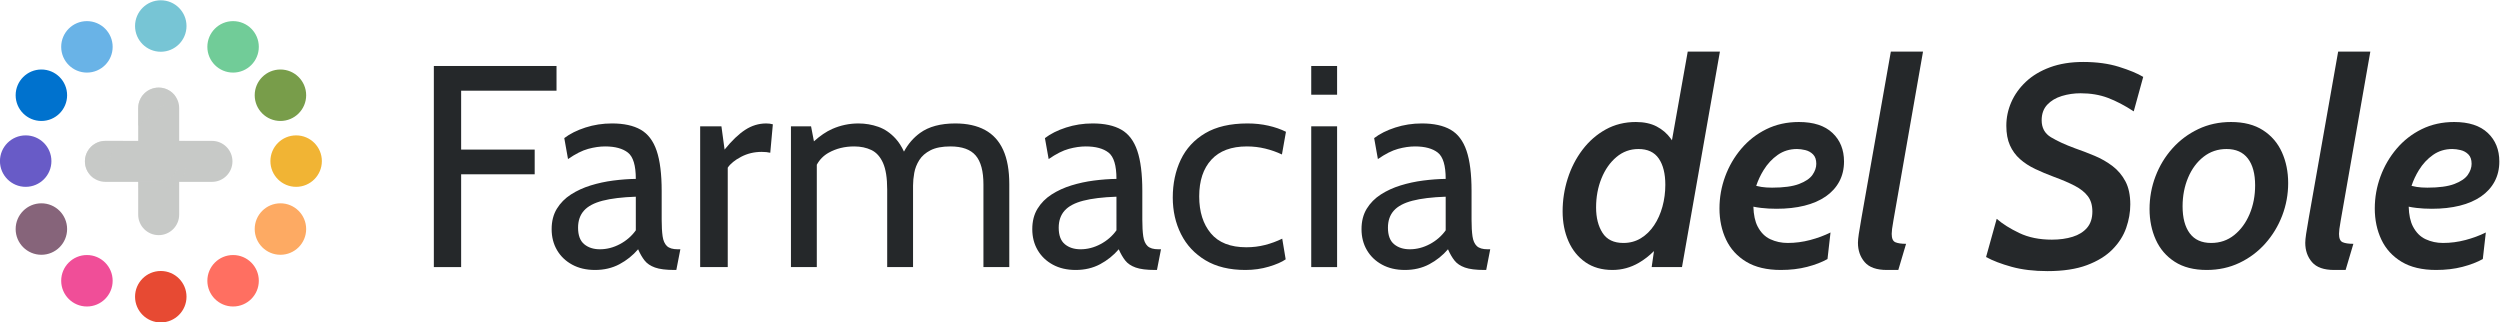 <?xml version="1.0" encoding="UTF-8" standalone="no"?>
<svg
   version="1.1"
   id="svg2"
   xml:space="preserve"
   width="10343.949"
   height="1333.333"
   viewBox="0 0 10343.949 1333.333"
   sodipodi:docname="logo.svg"
   inkscape:version="1.1.1 (c3084ef, 2021-09-22)"
   xmlns:inkscape="http://www.inkscape.org/namespaces/inkscape"
   xmlns:sodipodi="http://sodipodi.sourceforge.net/DTD/sodipodi-0.dtd"
   xmlns="http://www.w3.org/2000/svg"
   xmlns:svg="http://www.w3.org/2000/svg"
   xmlns:rdf="http://www.w3.org/1999/02/22-rdf-syntax-ns#"
   xmlns:cc="http://creativecommons.org/ns#"
   xmlns:dc="http://purl.org/dc/elements/1.1/"><defs
     id="defs6"><clipPath
       clipPathUnits="userSpaceOnUse"
       id="clipPath22"><path
         d="M 0,6000 H 9000 V 0 H 0 Z"
         id="path20" /></clipPath><clipPath
       clipPathUnits="userSpaceOnUse"
       id="clipPath142"><path
         d="m 884.75,3228.98 h 311.67 V 2917.31 H 884.75 Z"
         id="path140" /></clipPath><clipPath
       clipPathUnits="userSpaceOnUse"
       id="clipPath146"><path
         d="m 1050.13,3063.61 h 146.29 v -146.3 h -146.29 z"
         id="path144" /></clipPath></defs><sodipodi:namedview
     pagecolor="#ffffff"
     bordercolor="#666666"
     borderopacity="1"
     objecttolerance="10"
     gridtolerance="10"
     guidetolerance="10"
     inkscape:pageopacity="0"
     inkscape:pageshadow="2"
     inkscape:window-width="1920"
     inkscape:window-height="1052"
     id="namedview4"
     inkscape:pagecheckerboard="true"
     showgrid="false"
     width="11999px"
     fit-margin-top="0"
     fit-margin-left="0"
     fit-margin-right="0"
     fit-margin-bottom="0"
     inkscape:zoom="0.08125"
     inkscape:cx="4713.8462"
     inkscape:cy="-1427.6923"
     inkscape:window-x="3360"
     inkscape:window-y="0"
     inkscape:window-maximized="1"
     inkscape:current-layer="g10" /><g
     id="g10"
     inkscape:groupmode="layer"
     inkscape:label="FarmaciaDelSole_versioneEstesa"
     transform="matrix(1.333,0,0,-1.333,-828.026,4666.666)"><g
       id="g12"
       transform="translate(2052.529,3219.371)"><path
         d="M 0,0 H 296.062 V 76.691 H -84.716 V -547.536 H 0 V -259.5 h 228.289 v 76.691 H 0 Z"
         style="fill:#25282a;fill-opacity:1;fill-rule:nonzero;stroke:none"
         id="path14" /></g><g
       id="g16"><g
         id="g18"
         clip-path="url(#clipPath22)"><g
           id="g24"
           transform="translate(2594.718,2785.979)"><path
             d="m 0,0 c -12.784,-17.835 -29.206,-32.103 -49.27,-42.804 -20.064,-10.702 -40.797,-16.051 -62.199,-16.051 -19.919,0 -36.193,5.273 -48.823,15.829 -12.639,10.547 -18.95,27.567 -18.95,51.052 0,21.695 6.089,39.383 18.281,53.059 12.185,13.669 31.434,23.925 57.74,30.766 26.307,6.834 60.709,10.994 103.221,12.484 z m 96.532,-48.823 c -6.988,6.688 -11.447,16.79 -13.377,30.319 -1.936,13.523 -2.897,30.69 -2.897,51.499 v 89.175 c 0,52.613 -5.205,94.226 -15.606,124.845 -10.409,30.612 -26.906,52.391 -49.493,65.321 -22.593,12.93 -52.321,19.395 -89.175,19.395 -28.835,0 -56.333,-4.235 -82.487,-12.707 -26.16,-8.471 -48.008,-19.396 -65.544,-32.772 l 11.593,-65.097 c 23.186,16.051 44.065,26.599 62.646,31.657 18.574,5.05 36.039,7.58 52.391,7.58 30.911,0 54.542,-6.396 70.894,-19.173 C -8.18,228.435 0,201.236 0,159.624 c -22.294,-0.3 -45.557,-2.007 -69.78,-5.128 -24.231,-3.121 -47.639,-8.179 -70.225,-15.16 -22.594,-6.987 -43.028,-16.351 -61.308,-28.09 -18.281,-11.746 -32.849,-26.46 -43.696,-44.142 -10.854,-17.689 -16.275,-38.868 -16.275,-63.537 0,-24.377 5.574,-46.079 16.721,-65.098 11.146,-19.026 26.822,-34.039 47.04,-45.033 20.211,-10.994 43.842,-16.498 70.894,-16.498 28.236,0 53.505,5.95 75.799,17.835 22.294,11.886 41.613,27.345 57.964,46.372 5.943,-13.676 12.631,-25.269 20.064,-34.779 7.427,-9.516 18.204,-16.797 32.326,-21.847 14.115,-5.051 34.11,-7.581 59.971,-7.581 h 6.241 l 12.486,64.207 h -8.027 c -15.459,0 -26.683,3.343 -33.663,10.032"
             style="fill:#25282a;fill-opacity:1;fill-rule:nonzero;stroke:none"
             id="path26" /></g><g
           id="g28"
           transform="translate(2934.248,3097.87)"><path
             d="m 0,0 c -20.364,-13.23 -41.689,-33.664 -63.983,-61.308 l -9.809,72.232 h -65.99 v -436.959 h 85.609 v 308.547 c 8.025,12.185 21.771,23.408 41.243,33.663 19.465,10.255 40.797,15.383 63.983,15.383 5.351,0 10.179,-0.223 14.491,-0.669 4.306,-0.446 8.395,-1.115 12.262,-2.007 l 8.025,88.285 C 79.589,18.95 72.748,19.841 65.321,19.841 42.136,19.841 20.357,13.223 0,0"
             style="fill:#25282a;fill-opacity:1;fill-rule:nonzero;stroke:none"
             id="path30" /></g><g
           id="g32"
           transform="translate(3678.633,3097.424)"><path
             d="m 0,0 c -24.969,13.522 -55.734,20.287 -92.296,20.287 -45.779,0 -82.194,-9.809 -109.24,-29.427 -20.819,-15.099 -37.482,-34.441 -50.024,-57.99 -7.428,16.082 -16.093,29.544 -25.998,40.378 -15.905,17.388 -33.74,29.574 -53.504,36.562 -19.772,6.98 -40.352,10.477 -61.754,10.477 -28.537,0 -55.735,-5.726 -81.595,-17.165 -18.492,-8.185 -37.367,-20.991 -56.618,-38.368 l -8.926,46.616 h -62.423 v -436.959 h 80.258 v 317.73 c 8.771,16.069 21.105,28.542 37.007,37.411 23.186,12.93 49.492,19.395 78.921,19.395 20.21,0 38.045,-3.72 53.505,-11.147 15.452,-7.433 27.49,-20.809 36.115,-40.128 8.618,-19.326 12.931,-46.818 12.931,-82.487 v -240.774 h 80.258 v 253.258 c 0,12.185 1.26,25.262 3.789,39.236 2.522,13.969 7.727,27.199 15.606,39.684 7.872,12.484 19.542,22.663 35.002,30.542 15.451,7.873 35.962,11.816 61.53,11.816 36.263,0 62.423,-9.363 78.474,-28.09 16.052,-18.727 24.078,-48.6 24.078,-89.622 v -256.824 h 80.258 v 257.717 c 0,42.804 -6.319,78.098 -18.95,105.895 C 43.766,-34.186 24.97,-13.529 0,0"
             style="fill:#25282a;fill-opacity:1;fill-rule:nonzero;stroke:none"
             id="path34" /></g><g
           id="g36"
           transform="translate(4086.609,2785.979)"><path
             d="m 0,0 c -12.784,-17.835 -29.206,-32.103 -49.27,-42.804 -20.064,-10.702 -40.797,-16.051 -62.199,-16.051 -19.919,0 -36.193,5.273 -48.823,15.829 -12.639,10.547 -18.95,27.567 -18.95,51.052 0,21.695 6.088,39.383 18.28,53.059 12.186,13.669 31.434,23.925 57.741,30.766 26.307,6.834 60.709,10.994 103.221,12.484 z m 96.532,-48.823 c -6.989,6.688 -11.447,16.79 -13.377,30.319 -1.937,13.523 -2.898,30.69 -2.898,51.499 v 89.175 c 0,52.613 -5.204,94.226 -15.605,124.845 -10.409,30.612 -26.906,52.391 -49.493,65.321 -22.594,12.93 -52.321,19.395 -89.175,19.395 -28.836,0 -56.333,-4.235 -82.487,-12.707 -26.161,-8.471 -48.008,-19.396 -65.544,-32.772 l 11.593,-65.097 c 23.186,16.051 44.065,26.599 62.646,31.657 18.574,5.05 36.039,7.58 52.39,7.58 30.912,0 54.543,-6.396 70.895,-19.173 C -8.18,228.435 0,201.236 0,159.624 c -22.294,-0.3 -45.557,-2.007 -69.78,-5.128 -24.231,-3.121 -47.639,-8.179 -70.225,-15.16 -22.594,-6.987 -43.028,-16.351 -61.308,-28.09 -18.281,-11.746 -32.849,-26.46 -43.696,-44.142 -10.855,-17.689 -16.275,-38.868 -16.275,-63.537 0,-24.377 5.574,-46.079 16.721,-65.098 11.146,-19.026 26.822,-34.039 47.039,-45.033 20.211,-10.994 43.842,-16.498 70.895,-16.498 28.236,0 53.505,5.95 75.798,17.835 22.294,11.886 41.614,27.345 57.964,46.372 5.943,-13.676 12.632,-25.269 20.065,-34.779 7.427,-9.516 18.204,-16.797 32.326,-21.847 14.115,-5.051 34.11,-7.581 59.971,-7.581 h 6.241 l 12.485,64.207 h -8.026 c -15.459,0 -26.683,3.343 -33.663,10.032"
             style="fill:#25282a;fill-opacity:1;fill-rule:nonzero;stroke:none"
             id="path38" /></g><g
           id="g40"
           transform="translate(4491.46,3046.371)"><path
             d="m 0,0 c 19.618,0 38.568,-2.229 56.849,-6.688 18.28,-4.459 35.593,-10.555 51.944,-18.281 l 12.485,70.448 C 105.226,53.505 87.015,59.817 66.659,64.429 46.294,69.034 24.668,71.34 1.783,71.34 c -53.212,0 -96.908,-10.109 -131.087,-30.319 -34.186,-20.218 -59.525,-47.709 -76.022,-82.487 -16.497,-34.778 -24.747,-73.87 -24.747,-117.265 0,-41.621 8.542,-79.443 25.638,-113.476 17.09,-34.04 42.358,-61.085 75.799,-81.149 33.441,-20.065 74.831,-30.097 124.177,-30.097 25.561,0 49.785,3.421 72.677,10.255 22.887,6.835 40.276,14.415 52.168,22.74 l -10.701,64.205 c -16.943,-8.325 -34.709,-14.866 -53.282,-19.618 -18.58,-4.758 -37.976,-7.134 -58.187,-7.134 -49.346,0 -86.054,14.415 -110.132,43.25 -24.076,28.829 -36.115,67.028 -36.115,114.59 0,48.747 12.631,86.793 37.899,114.144 C -84.87,-13.676 -48.155,0 0,0"
             style="fill:#25282a;fill-opacity:1;fill-rule:nonzero;stroke:none"
             id="path42" /></g><path
           d="m 4691.208,2671.835 h 80.258 v 436.958 h -80.258 z"
           style="fill:#25282a;fill-opacity:1;fill-rule:nonzero;stroke:none"
           id="path44" /><path
           d="m 4691.208,3206.886 h 80.258 v 89.175 h -80.258 z"
           style="fill:#25282a;fill-opacity:1;fill-rule:nonzero;stroke:none"
           id="path46" /><g
           id="g48"
           transform="translate(5108.54,2785.979)"><path
             d="m 0,0 c -12.784,-17.835 -29.206,-32.103 -49.271,-42.804 -20.064,-10.702 -40.796,-16.051 -62.199,-16.051 -19.918,0 -36.192,5.273 -48.823,15.829 -12.639,10.547 -18.949,27.567 -18.949,51.052 0,21.695 6.088,39.383 18.28,53.059 12.186,13.669 31.434,23.925 57.741,30.766 26.307,6.834 60.708,10.994 103.221,12.484 z m 96.532,-48.823 c -6.989,6.688 -11.447,16.79 -13.377,30.319 -1.937,13.523 -2.898,30.69 -2.898,51.499 v 89.175 c 0,52.613 -5.204,94.226 -15.606,124.845 -10.408,30.612 -26.906,52.391 -49.492,65.321 -22.594,12.93 -52.32,19.395 -89.176,19.395 -28.835,0 -56.333,-4.235 -82.486,-12.707 -26.161,-8.471 -48.008,-19.396 -65.544,-32.772 l 11.593,-65.097 c 23.185,16.051 44.065,26.599 62.645,31.657 18.575,5.05 36.039,7.58 52.391,7.58 30.911,0 54.543,-6.396 70.895,-19.173 C -8.179,228.435 0,201.236 0,159.624 c -22.294,-0.3 -45.556,-2.007 -69.78,-5.128 -24.231,-3.121 -47.64,-8.179 -70.226,-15.16 -22.594,-6.987 -43.027,-16.351 -61.307,-28.09 -18.282,-11.746 -32.849,-26.46 -43.697,-44.142 -10.854,-17.689 -16.274,-38.868 -16.274,-63.537 0,-24.377 5.573,-46.079 16.721,-65.098 11.146,-19.026 26.822,-34.039 47.039,-45.033 20.212,-10.994 43.842,-16.498 70.894,-16.498 28.237,0 53.506,5.95 75.8,17.835 22.293,11.886 41.611,27.345 57.964,46.372 5.941,-13.676 12.63,-25.269 20.063,-34.779 7.428,-9.516 18.204,-16.797 32.326,-21.847 14.116,-5.051 34.111,-7.581 59.97,-7.581 h 6.243 l 12.485,64.207 h -8.027 c -15.459,0 -26.682,3.343 -33.662,10.032"
             style="fill:#25282a;fill-opacity:1;fill-rule:nonzero;stroke:none"
             id="path50" /></g><g
           id="g52"
           transform="translate(5781.354,2859.549)"><path
             d="m 0,0 c -5.951,-21.702 -14.567,-41.021 -25.861,-57.964 -11.301,-16.943 -24.969,-30.319 -41.021,-40.129 -16.052,-9.808 -34.186,-14.714 -54.397,-14.714 -29.727,0 -51.276,10.402 -64.652,31.211 -13.377,20.804 -20.064,47.111 -20.064,78.921 0,32.696 5.573,62.792 16.72,90.29 11.147,27.491 26.6,49.562 46.372,66.212 19.764,16.644 42.581,24.969 68.441,24.969 28.536,0 49.562,-9.886 63.092,-29.65 C 2.152,129.374 8.918,102.252 8.918,67.773 8.918,44.288 5.942,21.695 0,0 M 78.474,481.1 29.481,205.809 c -1.252,1.872 -2.527,3.723 -3.843,5.536 -11.448,15.753 -26.015,28.237 -43.697,37.454 -17.688,9.21 -39.168,13.822 -64.428,13.822 -34.486,0 -65.697,-7.733 -93.634,-23.185 -27.944,-15.459 -51.944,-36.416 -72.009,-62.869 -20.064,-26.46 -35.379,-56.256 -45.926,-89.398 -10.554,-33.148 -15.828,-67.105 -15.828,-101.883 0,-34.185 6.02,-65.028 18.058,-92.519 12.039,-27.497 29.573,-49.269 52.613,-65.321 23.033,-16.051 51.053,-24.077 84.048,-24.077 29.128,0 56.473,7.434 82.041,22.294 16.484,9.583 32.101,21.718 46.856,36.372 l -7.172,-49.749 H 60.639 L 178.351,481.1 Z"
             style="fill:#25282a;fill-opacity:1;fill-rule:nonzero;stroke:none"
             id="path54" /></g><g
           id="g56"
           transform="translate(6247.061,2958.088)"><path
             d="m 0,0 c -7.88,-11.3 -21.778,-20.733 -41.69,-28.313 -19.918,-7.58 -47.863,-11.371 -83.825,-11.371 -12.484,0 -23.485,0.74 -32.995,2.23 -5.166,0.806 -10.556,1.93 -16.157,3.35 5.545,16.762 13.137,33.041 22.846,48.818 11.885,19.319 26.529,35.07 43.919,47.262 17.388,12.186 37.377,18.281 59.97,18.281 7.726,0 16.274,-1.114 25.638,-3.343 9.363,-2.23 17.389,-6.689 24.076,-13.377 C 8.471,56.849 11.814,47.109 11.814,34.332 11.814,22.739 7.873,11.293 0,0 m 61.976,130.196 c -23.931,22.586 -58.632,33.886 -104.112,33.886 -37.161,0 -70.825,-7.434 -100.991,-22.294 -30.173,-14.867 -56.11,-35.078 -77.805,-60.639 -21.702,-25.568 -38.422,-54.327 -50.161,-86.277 -11.747,-31.957 -17.611,-65.028 -17.611,-99.207 0,-35.671 6.833,-67.927 20.51,-96.756 13.668,-28.835 34.554,-51.721 62.644,-68.664 28.091,-16.943 63.83,-25.415 107.234,-25.415 29.72,0 56.919,3.197 81.595,9.587 24.669,6.388 45.773,14.49 63.315,24.299 l 9.363,82.487 c -19.027,-9.516 -40.06,-17.319 -63.092,-23.408 -23.039,-6.096 -46.301,-9.141 -69.778,-9.141 -19.327,0 -37.308,3.861 -53.952,11.594 -16.652,7.726 -29.804,20.955 -39.46,39.682 -8.014,15.532 -12.384,35.988 -13.137,61.335 6.982,-1.481 14.911,-2.756 23.838,-3.817 15.006,-1.783 30.987,-2.676 47.932,-2.676 32.102,0 61.008,3.192 86.722,9.587 25.707,6.389 47.709,15.899 65.991,28.537 18.28,12.63 32.325,28.089 42.133,46.371 9.811,18.281 14.715,39.013 14.715,62.199 0,36.562 -11.969,66.136 -35.893,88.73"
             style="fill:#25282a;fill-opacity:1;fill-rule:nonzero;stroke:none"
             id="path58" /></g><g
           id="g60"
           transform="translate(6498.302,2816.745)"><path

             d="M 0,0 91.851,523.904 H -8.026 L -98.983,8.917 c -3.867,-22.001 -6.689,-38.944 -8.472,-50.83 -1.784,-11.892 -2.675,-21.109 -2.675,-27.644 0,-23.785 6.98,-43.772 20.955,-59.97 13.969,-16.198 36.855,-24.3 68.665,-24.3 h 35.67 l 24.078,81.149 c -14.568,0 -25.637,1.63 -33.218,4.905 -7.58,3.267 -11.37,11.885 -11.37,25.86 0,3.86 0.37,8.918 1.116,15.16 C -3.497,-20.51 -2.082,-11.593 0,0"
             style="fill:#25282a;fill-opacity:1;fill-rule:nonzero;stroke:none"
             id="path62" /></g><g
           id="g64"
           transform="translate(7087.285,3308.546)"><path
             d="m 0,0 c -38.645,0 -72.9,-5.504 -102.773,-16.498 -29.875,-11 -54.844,-25.937 -74.909,-44.81 -20.064,-18.88 -35.224,-40.059 -45.478,-63.537 -10.256,-23.485 -15.384,-47.862 -15.384,-73.123 0,-23.785 3.715,-43.996 11.148,-60.64 7.426,-16.651 17.834,-30.919 31.21,-42.804 13.376,-11.892 29.129,-22.148 47.264,-30.766 18.127,-8.625 37.6,-16.796 58.41,-24.523 25.262,-9.217 46.74,-18.434 64.428,-27.644 17.683,-9.217 31.212,-19.995 40.575,-32.326 9.364,-12.338 14.045,-28.166 14.045,-47.485 0,-20.81 -5.427,-37.608 -16.274,-50.384 -10.854,-12.784 -25.79,-22.148 -44.81,-28.091 -19.027,-5.949 -40.575,-8.918 -64.652,-8.918 -38.646,0 -72.309,6.835 -100.991,20.511 -28.689,13.669 -52.098,28.383 -70.226,44.142 l -32.995,-118.603 c 20.51,-11.301 46.887,-21.402 79.143,-30.319 32.249,-8.918 69.481,-13.377 111.693,-13.377 48.446,0 89.175,6.173 122.17,18.504 32.994,12.331 59.447,28.605 79.365,48.823 19.912,20.211 34.109,42.505 42.582,66.882 8.472,24.37 12.707,48.6 12.707,72.677 0,28.829 -5.059,52.76 -15.16,71.787 -10.109,19.019 -23.485,34.847 -40.129,47.485 -16.65,12.631 -35.078,23.185 -55.289,31.658 -20.217,8.471 -40.574,16.274 -61.084,23.408 -30.619,11.293 -55.512,22.739 -74.685,34.332 -19.172,11.593 -28.758,29.128 -28.758,52.614 0,19.911 5.795,36.039 17.388,48.377 11.594,12.331 26.677,21.326 45.257,26.975 18.573,5.643 37.969,8.472 58.187,8.472 31.212,0 59.447,-4.758 84.716,-14.268 25.262,-9.516 52.015,-23.485 80.258,-41.912 l 29.428,107.01 c -17.835,10.701 -42.881,21.102 -75.13,31.212 C 78.99,-5.058 41.912,0 0,0"
             style="fill:#25282a;fill-opacity:1;fill-rule:nonzero;stroke:none"
             id="path66" /></g><g
           id="g68"
           transform="translate(7603.832,2836.364)"><path
             d="m 0,0 c -11.446,-27.053 -27.353,-48.754 -47.708,-65.099 -20.365,-16.351 -44.219,-24.523 -71.563,-24.523 -29.428,0 -51.576,9.956 -66.437,29.874 -14.866,19.911 -22.294,47.854 -22.294,83.824 0,32.396 5.721,62.123 17.168,89.176 11.438,27.045 27.42,48.601 47.932,64.651 20.509,16.053 44.287,24.078 71.339,24.078 29.127,0 51.2,-9.809 66.213,-29.428 C 9.656,152.935 17.166,125.138 17.166,89.175 17.166,56.771 11.44,27.045 0,0 m 41.467,260.391 c -26.307,16.942 -59.379,25.415 -99.207,25.415 -36.863,0 -70.748,-7.358 -101.66,-22.071 -30.918,-14.714 -57.671,-34.709 -80.258,-59.971 -22.593,-25.268 -40.06,-54.104 -52.391,-86.499 -12.339,-32.404 -18.504,-66.289 -18.504,-101.66 0,-34.779 6.466,-66.512 19.397,-95.195 12.929,-28.689 32.548,-51.498 58.855,-68.441 26.307,-16.944 59.371,-25.415 99.207,-25.415 36.855,0 70.74,7.357 101.66,22.071 30.912,14.713 57.663,34.777 80.258,60.192 22.586,25.415 40.052,54.244 52.391,86.5 12.331,32.25 18.503,65.913 18.503,100.992 0,35.07 -6.465,66.95 -19.396,95.64 -12.93,28.682 -32.549,51.498 -58.855,68.442"
             style="fill:#25282a;fill-opacity:1;fill-rule:nonzero;stroke:none"
             id="path70" /></g><g
           id="g72"
           transform="translate(7886.739,2816.745)"><path
             d="M 0,0 91.851,523.904 H -8.026 L -98.983,8.917 c -3.868,-22.001 -6.689,-38.944 -8.472,-50.83 -1.784,-11.892 -2.676,-21.109 -2.676,-27.644 0,-23.785 6.981,-43.772 20.956,-59.97 13.969,-16.198 36.855,-24.3 68.665,-24.3 h 35.67 l 24.078,81.149 c -14.568,0 -25.637,1.63 -33.218,4.905 -7.58,3.267 -11.37,11.885 -11.37,25.86 0,3.86 0.37,8.918 1.115,15.16 C -3.498,-20.51 -2.082,-11.593 0,0"
             style="fill:#25282a;fill-opacity:1;fill-rule:nonzero;stroke:none"
             id="path74" /></g><g
           id="g76"
           transform="translate(8281.112,2958.088)"><path
             d="m 0,0 c -7.88,-11.3 -21.779,-20.733 -41.691,-28.313 -19.917,-7.58 -47.862,-11.371 -83.824,-11.371 -12.485,0 -23.485,0.74 -32.995,2.23 -5.166,0.806 -10.556,1.93 -16.157,3.35 5.544,16.762 13.136,33.041 22.846,48.818 11.884,19.319 26.528,35.07 43.918,47.262 17.389,12.186 37.377,18.281 59.971,18.281 7.726,0 16.273,-1.114 25.638,-3.343 9.363,-2.23 17.388,-6.689 24.076,-13.377 C 8.47,56.849 11.814,47.109 11.814,34.332 11.814,22.739 7.872,11.293 0,0 m 61.976,130.196 c -23.932,22.586 -58.632,33.886 -104.113,33.886 -37.16,0 -70.825,-7.434 -100.991,-22.294 -30.172,-14.867 -56.11,-35.078 -77.805,-60.639 -21.701,-25.568 -38.421,-54.327 -50.161,-86.277 -11.746,-31.957 -17.611,-65.028 -17.611,-99.207 0,-35.671 6.833,-67.927 20.51,-96.756 13.668,-28.835 34.555,-51.721 62.644,-68.664 28.091,-16.943 63.831,-25.415 107.235,-25.415 29.72,0 56.919,3.197 81.595,9.587 24.668,6.388 45.772,14.49 63.314,24.299 l 9.363,82.487 c -19.026,-9.516 -40.06,-17.319 -63.092,-23.408 -23.038,-6.096 -46.3,-9.141 -69.778,-9.141 -19.327,0 -37.308,3.861 -53.952,11.594 -16.651,7.726 -29.804,20.955 -39.46,39.682 -8.013,15.532 -12.383,35.988 -13.137,61.335 6.982,-1.481 14.911,-2.756 23.838,-3.817 15.007,-1.783 30.988,-2.676 47.932,-2.676 32.102,0 61.009,3.192 86.722,9.587 25.708,6.389 47.71,15.899 65.991,28.537 18.28,12.63 32.326,28.089 42.134,46.371 9.811,18.281 14.715,39.013 14.715,62.199 0,36.562 -11.969,66.136 -35.893,88.73"
             style="fill:#25282a;fill-opacity:1;fill-rule:nonzero;stroke:none"
             id="path78" /></g><g
           id="g80"
           transform="translate(1200.092,2579.872)"><path
             d="m 0,0 c 0,-44.112 -35.76,-79.872 -79.872,-79.872 -44.112,0 -79.872,35.76 -79.872,79.872 0,44.112 35.76,79.872 79.872,79.872 C -35.76,79.872 0,44.112 0,0"
             style="fill:#e74a33;fill-opacity:1;fill-rule:nonzero;stroke:none"
             id="path82" /></g><g
           id="g84"
           transform="translate(1200.092,3420.128)"><path
             d="m 0,0 c 0,-44.112 -35.76,-79.873 -79.872,-79.873 -44.112,0 -79.872,35.761 -79.872,79.873 0,44.112 35.76,79.872 79.872,79.872 C -35.76,79.872 0,44.112 0,0"
             style="fill:#77c5d5;fill-opacity:1;fill-rule:nonzero;stroke:none"
             id="path86" /></g><g
           id="g88"
           transform="translate(1620.22,3000.799)"><path
             d="m 0,0 c 0,-44.112 -35.76,-79.872 -79.872,-79.872 -44.112,0 -79.872,35.76 -79.872,79.872 0,44.112 35.76,79.872 79.872,79.872 C -35.76,79.872 0,44.112 0,0"
             style="fill:#f1b434;fill-opacity:1;fill-rule:nonzero;stroke:none"
             id="path90" /></g><g
           id="g92"
           transform="translate(780.763,3000.799)"><path
             d="m 0,0 c 0,-44.112 -35.76,-79.872 -79.872,-79.872 -44.112,0 -79.872,35.76 -79.872,79.872 0,44.112 35.76,79.872 79.872,79.872 C -35.76,79.872 0,44.112 0,0"
             style="fill:#685bc7;fill-opacity:1;fill-rule:nonzero;stroke:none"
             id="path94" /></g><g
           id="g96"
           transform="translate(970.859,3355.431)"><path
             d="m 0,0 c 0,-44.112 -35.76,-79.872 -79.873,-79.872 -44.111,0 -79.872,35.76 -79.872,79.872 0,44.112 35.761,79.873 79.872,79.873 C -35.76,79.873 0,44.112 0,0"
             style="fill:#69b3e7;fill-opacity:1;fill-rule:nonzero;stroke:none"
             id="path98" /></g><g
           id="g100"
           transform="translate(1424.533,3355.431)"><path
             d="m 0,0 c 0,-44.112 -35.76,-79.872 -79.872,-79.872 -44.112,0 -79.872,35.76 -79.872,79.872 0,44.112 35.76,79.873 79.872,79.873 C -35.76,79.873 0,44.112 0,0"
             style="fill:#71cc98;fill-opacity:1;fill-rule:nonzero;stroke:none"
             id="path102" /></g><g
           id="g104"
           transform="translate(1424.533,2629.393)"><path
             d="m 0,0 c 0,-44.111 -35.76,-79.872 -79.872,-79.872 -44.112,0 -79.872,35.761 -79.872,79.872 0,44.112 35.76,79.873 79.872,79.873 C -35.76,79.873 0,44.112 0,0"
             style="fill:#ff6f61;fill-opacity:1;fill-rule:nonzero;stroke:none"
             id="path106" /></g><g
           id="g108"
           transform="translate(970.859,2629.393)"><path
             d="m 0,0 c 0,-44.111 -35.76,-79.872 -79.873,-79.872 -44.111,0 -79.872,35.761 -79.872,79.872 0,44.112 35.761,79.873 79.872,79.873 C -35.76,79.873 0,44.112 0,0"
             style="fill:#f04e98;fill-opacity:1;fill-rule:nonzero;stroke:none"
             id="path110" /></g><g
           id="g112"
           transform="translate(829.485,3205.271)"><path
             d="m 0,0 c 0,-44.112 -35.76,-79.872 -79.872,-79.872 -44.112,0 -79.872,35.76 -79.872,79.872 0,44.112 35.76,79.872 79.872,79.872 C -35.76,79.872 0,44.112 0,0"
             style="fill:#0072ce;fill-opacity:1;fill-rule:nonzero;stroke:none"
             id="path114" /></g><g
           id="g116"
           transform="translate(1571.498,3205.271)"><path
             d="m 0,0 c 0,-44.112 -35.76,-79.872 -79.872,-79.872 -44.112,0 -79.872,35.76 -79.872,79.872 0,44.112 35.76,79.872 79.872,79.872 C -35.76,79.872 0,44.112 0,0"
             style="fill:#789d4a;fill-opacity:1;fill-rule:nonzero;stroke:none"
             id="path118" /></g><g
           id="g120"
           transform="translate(1571.498,2789.936)"><path
             d="m 0,0 c 0,-44.112 -35.76,-79.873 -79.872,-79.873 -44.112,0 -79.872,35.761 -79.872,79.873 0,44.111 35.76,79.872 79.872,79.872 C -35.76,79.872 0,44.111 0,0"
             style="fill:#fdaa63;fill-opacity:1;fill-rule:nonzero;stroke:none"
             id="path122" /></g><g
           id="g124"
           transform="translate(829.485,2789.936)"><path
             d="m 0,0 c 0,-44.112 -35.76,-79.873 -79.872,-79.873 -44.112,0 -79.872,35.761 -79.872,79.873 0,44.111 35.76,79.872 79.872,79.872 C -35.76,79.872 0,44.111 0,0"
             style="fill:#86647a;fill-opacity:1;fill-rule:nonzero;stroke:none"
             id="path126" /></g><g
           id="g128"
           transform="translate(1342.716,3000.001)"><path
             d="m 0,0 c 0,-35.129 -28.479,-63.607 -63.606,-63.607 h -101.77 v -101.77 c 0,-35.129 -28.478,-63.607 -63.607,-63.607 -35.129,0 -63.606,28.478 -63.606,63.607 V 0 c 0,35.129 28.477,63.606 63.606,63.606 H -63.606 C -28.479,63.606 0,35.129 0,0"
             style="fill:#c7c9c7;fill-opacity:1;fill-rule:nonzero;stroke:none"
             id="path130" /></g><g
           id="g132"
           transform="translate(1177.34,3165.377)"><path
             d="m 0,0 v -165.376 c 0,-35.13 -28.477,-63.607 -63.606,-63.607 h -165.377 c -35.13,0 -63.607,28.477 -63.607,63.607 0,35.129 28.477,63.606 63.607,63.606 h 101.77 V 0 c 0,35.129 28.477,63.606 63.607,63.606 C -28.477,63.606 0,35.129 0,0"
             style="fill:#c7c9c7;fill-opacity:1;fill-rule:nonzero;stroke:none"
             id="path134" /></g><g
           id="g136"><g
             id="g138" /><g
             id="g170"><g
               clip-path="url(#clipPath142)"
               opacity="0.5"
               id="g168"><g
                 transform="translate(948.356,3063.607)"
                 id="g150"><path
                   d="m 0,0 c -35.129,0 -63.606,-28.477 -63.606,-63.606 0,-21.922 11.09,-41.251 27.965,-52.688 C -8.799,-74.938 21.657,-36.061 55.154,0 Z"
                   style="fill:#c7c9c7;fill-opacity:1;fill-rule:nonzero;stroke:none"
                   id="path148" /></g><g
                 transform="translate(1113.733,3228.983)"
                 id="g154"><path
                   d="m 0,0 c -35.129,0 -63.606,-28.477 -63.606,-63.606 v -55.191 c 36.095,33.479 74.961,63.995 116.037,91.194 C 40.962,-10.935 21.762,0 0,0"
                   style="fill:#c7c9c7;fill-opacity:1;fill-rule:nonzero;stroke:none"
                   id="path152" /></g><g
                 id="g166"><g
                   id="g156" /><g
                   id="g164"><g
                     clip-path="url(#clipPath146)"
                     opacity="0.4"
                     id="g162"><g
                       transform="translate(1050.127,2936.394)"
                       id="g160"><path
                         d="m 0,0 v -19.081 h 78.54 c 37.42,0 67.755,30.333 67.755,67.754 v 78.54 H 127.213 V 63.607 C 127.213,28.478 98.736,0 63.606,0 Z"
                         style="fill:#c7c9c7;fill-opacity:1;fill-rule:nonzero;stroke:none"
                         id="path158" /></g></g></g></g></g></g></g></g></g></g></svg>
